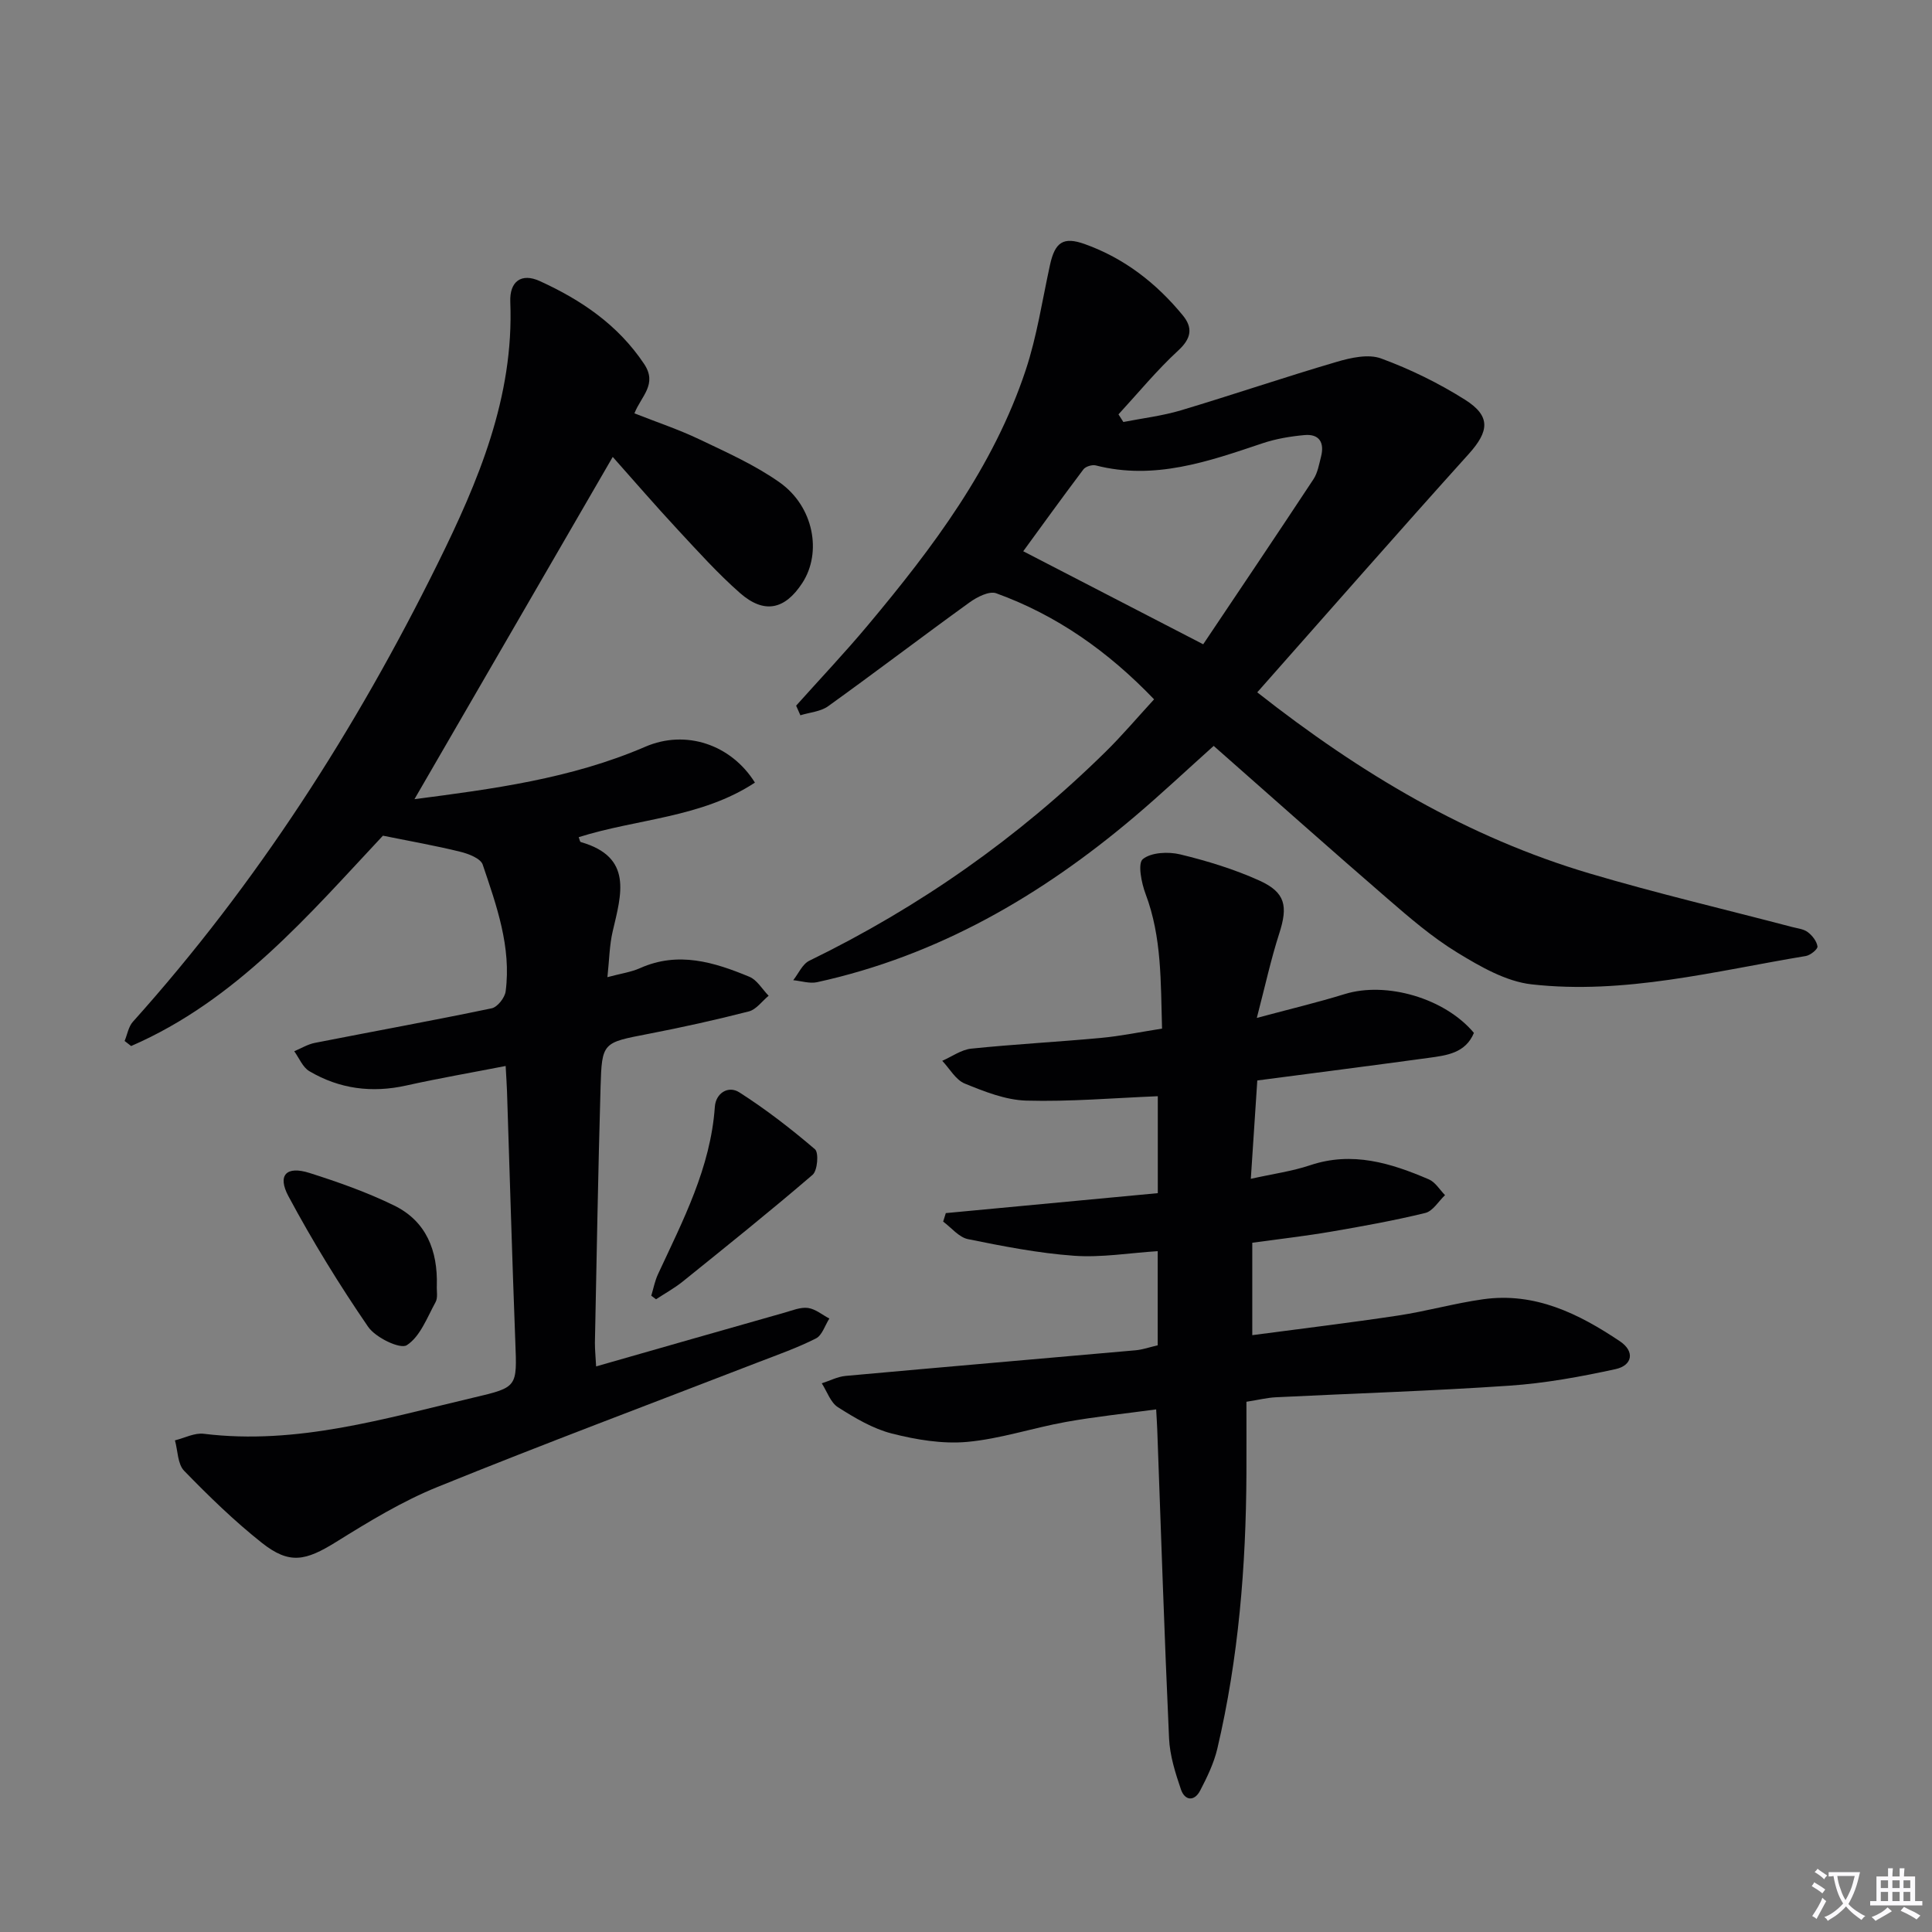 <svg enable-background="new 0 0 400 400" viewBox="0 0 400 400" xmlns="http://www.w3.org/2000/svg"><rect x="0" y="0" width="400" height="400" fill="#808080" stroke="none"/><path d="m377.9 391.2c-.2.3-.4.5-.6.8-.7-.6-1.4-1-2.2-1.5.2-.3.4-.5.5-.8.6.4 1.4.8 2.3 1.5zm-1.8 6.1c-.2-.2-.5-.4-.9-.6.4-.6.8-1.2 1.2-1.9s.7-1.3.9-1.9c.3.3.5.5.8.7-.7 1.3-1.4 2.6-2 3.7zm2.2-9c-.3.3-.5.5-.6.8-.6-.6-1.3-1.1-2-1.5.3-.3.5-.5.6-.7.6.5 1.3.9 2 1.4zm.3.2v-.9h2 4.5c-.3 1.3-.6 2.5-1 3.6s-.9 2.1-1.4 3c.4.5 1 1 1.6 1.4s1.2.8 1.9 1.1c-.3.2-.5.4-.8.8-.4-.3-1-.7-1.6-1.2s-1.2-1.1-1.6-1.6c-.5.6-1.1 1.1-1.7 1.6s-1.4.9-2.1 1.4c-.1-.3-.3-.5-.7-.8.6-.2 1.2-.5 1.9-1s1.4-1.1 2-1.8c-.5-.8-.9-1.6-1.2-2.5s-.6-2-.8-3.2c-.4.1-.7.1-1 .1zm2.5 2.7c.3 1 .7 1.7 1 2.2.3-.5.6-1.1 1-2s.6-1.9.9-3h-3.2-.4c.1.9.3 1.8.7 2.8z" fill="#fbfafc"/><path d="m396.5 388.5v1.5 3.6h1.5v.9c-.4 0-1 0-1.7 0h-7.9c-.5 0-.9 0-1.2 0v-.9h1.3v-3.5c0-.7 0-1.2 0-1.6h2.4c0-.8 0-1.4 0-1.7h1c0 .3-.1.8-.1 1.7h1.5c0-.8 0-1.4 0-1.7h1c0 .3-.1.9-.1 1.7zm-8.2 9.2c-.2-.3-.5-.5-.8-.8.8-.3 1.4-.6 1.9-.9s1-.7 1.4-1.1c.3.3.6.5.9.8-1.6 1-2.8 1.6-3.4 2zm2.6-6.8v-1.6h-1.5v1.6zm0 2.7v-1.9h-1.5v1.9zm2.4-2.7v-1.6h-1.5v1.6zm0 2.7v-1.9h-1.5v1.9zm.2 2 .7-.8c.4.2.9.5 1.6.8s1.3.7 1.8 1c-.3.3-.5.5-.8.8-.4-.3-1.5-1-3.3-1.8zm2-4.7v-1.6h-1.4v1.6zm0 2.7v-1.9h-1.4v1.9z" fill="#fbfafc"/><g fill="#010103"><path d="m123.42 282.9c13.28-3.8 26.16-7.49 39.04-11.14 1.59-.45 3.29-1.17 4.83-.96s2.95 1.42 4.42 2.19c-.91 1.41-1.49 3.47-2.78 4.12-3.83 1.94-7.93 3.38-11.95 4.93-22.15 8.57-44.39 16.89-66.4 25.82-7.33 2.97-14.23 7.18-20.98 11.38-6.37 3.96-9.69 4.7-15.41.17-5.71-4.53-10.98-9.66-16.07-14.9-1.36-1.4-1.3-4.16-1.9-6.3 2-.49 4.07-1.6 5.98-1.36 19.3 2.37 37.5-3.18 55.88-7.5 9.1-2.14 8.97-2.16 8.61-11.55-.66-17.29-1.15-34.58-1.72-51.87-.05-1.47-.16-2.95-.28-5.23-7.07 1.38-13.86 2.55-20.56 4.04-7.13 1.59-13.84.72-20.08-2.96-1.38-.81-2.11-2.72-3.13-4.13 1.41-.59 2.78-1.44 4.25-1.73 12.21-2.4 24.45-4.62 36.63-7.16 1.19-.25 2.72-2.19 2.89-3.51 1.2-9.2-1.89-17.75-4.75-26.24-.44-1.29-2.95-2.25-4.67-2.67-5.11-1.26-10.31-2.17-15.99-3.32-15.26 16.28-30.31 34.08-52.13 43.55-.45-.35-.9-.7-1.35-1.05.56-1.34.8-2.96 1.71-3.97 25.64-28.57 46.17-60.58 63.11-94.87 8.39-16.98 15.82-34.48 15.03-54.17-.17-4.26 2.3-6.06 6.12-4.31 8.55 3.9 16.17 9.04 21.58 17.14 2.83 4.23-.6 6.66-2 10.24 4.61 1.82 9.16 3.33 13.45 5.38 5.68 2.71 11.53 5.32 16.63 8.93 7.05 4.99 8.79 14.51 4.68 20.81-3.61 5.54-7.89 6.47-12.89 2.09-4.61-4.05-8.75-8.66-12.94-13.17-4.61-4.96-9.04-10.1-13.42-15.02-13.83 23.87-27.44 47.37-41.05 70.86 16.02-2.09 32.37-4.2 47.8-10.86 8.34-3.6 17.73-.5 22.69 7.43-11.1 7.31-24.41 7.47-36.49 11.3.18.44.24.95.44 1.01 10.85 3.1 8.39 10.83 6.6 18.49-.67 2.85-.7 5.86-1.09 9.48 2.74-.74 4.87-1.03 6.76-1.87 7.9-3.53 15.33-1.24 22.63 1.79 1.6.66 2.67 2.59 3.99 3.93-1.36 1.11-2.55 2.84-4.09 3.24-6.89 1.77-13.86 3.31-20.84 4.66-9.41 1.82-9.6 1.71-9.87 11-.51 17.64-.81 35.28-1.17 52.93-.01 1.44.15 2.9.25 4.91z"/><path d="m164.83 146.1c4.97-5.56 10.11-10.98 14.89-16.7 13.4-16.01 25.95-32.64 32.63-52.74 2.34-7.04 3.44-14.49 5.03-21.77 1.04-4.78 2.77-5.94 7.2-4.36 8.2 2.93 14.85 8.11 20.32 14.78 2.1 2.57 1.76 4.76-.96 7.26-4.43 4.08-8.28 8.78-12.37 13.22.34.53.67 1.05 1.01 1.58 3.97-.78 8.04-1.26 11.9-2.41 10.8-3.23 21.48-6.88 32.3-10.05 2.92-.86 6.54-1.66 9.17-.69 6.02 2.21 11.91 5.1 17.34 8.52s5.02 6.56.78 11.27c-14.66 16.26-29.08 32.74-43.77 49.33 21.48 16.9 43.67 30.05 68.85 37.51 13.82 4.1 27.88 7.39 41.83 11.06 1.12.3 2.42.41 3.29 1.07.94.7 1.87 1.89 2.02 2.97.08.56-1.46 1.82-2.4 1.98-18.82 3.12-37.53 8.03-56.78 5.87-5.33-.6-10.64-3.68-15.38-6.57-5.21-3.18-9.93-7.25-14.57-11.27-11.95-10.33-23.74-20.84-35.88-31.53-5.56 4.98-10.87 9.98-16.43 14.69-19.31 16.34-40.7 28.76-65.67 34.23-1.55.34-3.3-.25-4.95-.41 1.09-1.37 1.9-3.34 3.33-4.03 22.79-11.1 43.26-25.47 61.32-43.24 3.42-3.36 6.53-7.04 10.06-10.88-9.54-9.95-20.16-17.42-32.69-21.96-1.44-.52-3.96.77-5.5 1.88-9.82 7.09-19.46 14.44-29.3 21.51-1.56 1.12-3.81 1.27-5.74 1.87-.29-.66-.59-1.33-.88-1.99zm84.28-12.71c7.21-10.76 15.08-22.42 22.82-34.16.88-1.33 1.17-3.1 1.58-4.7.74-2.9-.37-4.74-3.45-4.45-2.94.27-5.92.77-8.71 1.71-11.21 3.77-22.35 7.68-34.48 4.57-.76-.19-2.12.22-2.57.83-4.45 5.91-8.78 11.91-12.45 16.94 12.1 6.25 24.08 12.44 37.26 19.26z"/><path d="m259.27 257.3v19.13c10.24-1.36 20.24-2.56 30.18-4.06 5.9-.89 11.69-2.54 17.59-3.37 10.73-1.52 19.81 2.97 28.35 8.7 3.18 2.14 2.53 5.01-.89 5.76-7.24 1.58-14.62 2.93-22 3.43-16.1 1.1-32.23 1.6-48.35 2.4-1.81.09-3.6.54-6.09.93 0 5.02.02 9.96 0 14.91-.09 19.17-1.63 38.19-6.02 56.89-.71 3.02-2.12 5.93-3.56 8.7-1.21 2.32-3.18 2.1-3.98-.24-1.16-3.41-2.3-7.01-2.46-10.57-.97-21.27-1.66-42.55-2.44-63.82-.04-1.15-.12-2.29-.23-4.29-6.41.87-12.59 1.5-18.69 2.6-6.85 1.23-13.56 3.5-20.44 4.13-5.12.46-10.54-.45-15.58-1.73-3.94-1-7.67-3.23-11.16-5.44-1.55-.98-2.27-3.27-3.36-4.96 1.64-.52 3.24-1.37 4.91-1.53 20.02-1.82 40.05-3.53 60.08-5.31 1.45-.13 2.87-.64 4.56-1.03 0-6.4 0-12.67 0-19.49-5.87.37-11.65 1.36-17.33.95-7.37-.53-14.69-1.97-21.95-3.44-1.88-.38-3.44-2.38-5.14-3.63.18-.59.37-1.17.55-1.76 14.55-1.37 29.09-2.74 43.89-4.13 0-7.18 0-13.77 0-20.07-9.11.37-18.18 1.16-27.21.91-4.3-.12-8.68-1.87-12.76-3.53-1.88-.77-3.12-3.09-4.66-4.71 2-.87 3.95-2.31 6.01-2.52 8.93-.92 17.9-1.39 26.84-2.22 4.11-.38 8.17-1.23 12.66-1.93-.29-9.66-.03-18.91-3.4-27.85-.87-2.29-1.67-6.36-.58-7.24 1.74-1.41 5.27-1.57 7.73-.98 5.58 1.35 11.17 3.06 16.4 5.42 5.43 2.46 5.94 5.31 4.11 10.97-1.71 5.3-2.89 10.76-4.64 17.47 6.89-1.85 12.61-3.21 18.21-4.94 8.58-2.65 20.71.83 26.74 8.04-1.74 4.19-5.63 4.66-9.38 5.17-11.65 1.59-23.32 3.09-35.47 4.68-.42 6.44-.86 13.14-1.34 20.36 4.57-1.02 8.55-1.56 12.28-2.81 8.73-2.93 16.72-.45 24.59 2.93 1.33.57 2.24 2.15 3.34 3.26-1.35 1.27-2.51 3.3-4.08 3.69-6.44 1.57-12.98 2.75-19.51 3.87-5.25.9-10.53 1.5-16.32 2.3z"/><path d="m90.44 266.15c-.06 1.16.25 2.52-.26 3.44-1.75 3.19-3.19 7.14-5.96 8.92-1.38.88-6.48-1.58-8.01-3.82-5.96-8.69-11.5-17.71-16.48-27-2.37-4.42-.43-6.36 4.35-4.84 5.96 1.89 11.93 4 17.53 6.74 6.66 3.26 9.03 9.35 8.83 16.56z"/><path d="m134.84 268.26c.45-1.49.74-3.05 1.39-4.45 5.17-11.13 10.89-22.04 11.77-34.65.2-2.89 2.82-4.43 5.04-3.02 5.51 3.52 10.72 7.55 15.69 11.8.82.7.53 4.42-.49 5.29-8.8 7.56-17.86 14.82-26.89 22.1-1.72 1.38-3.68 2.46-5.53 3.67-.33-.25-.66-.49-.98-.74z"/></g></svg>